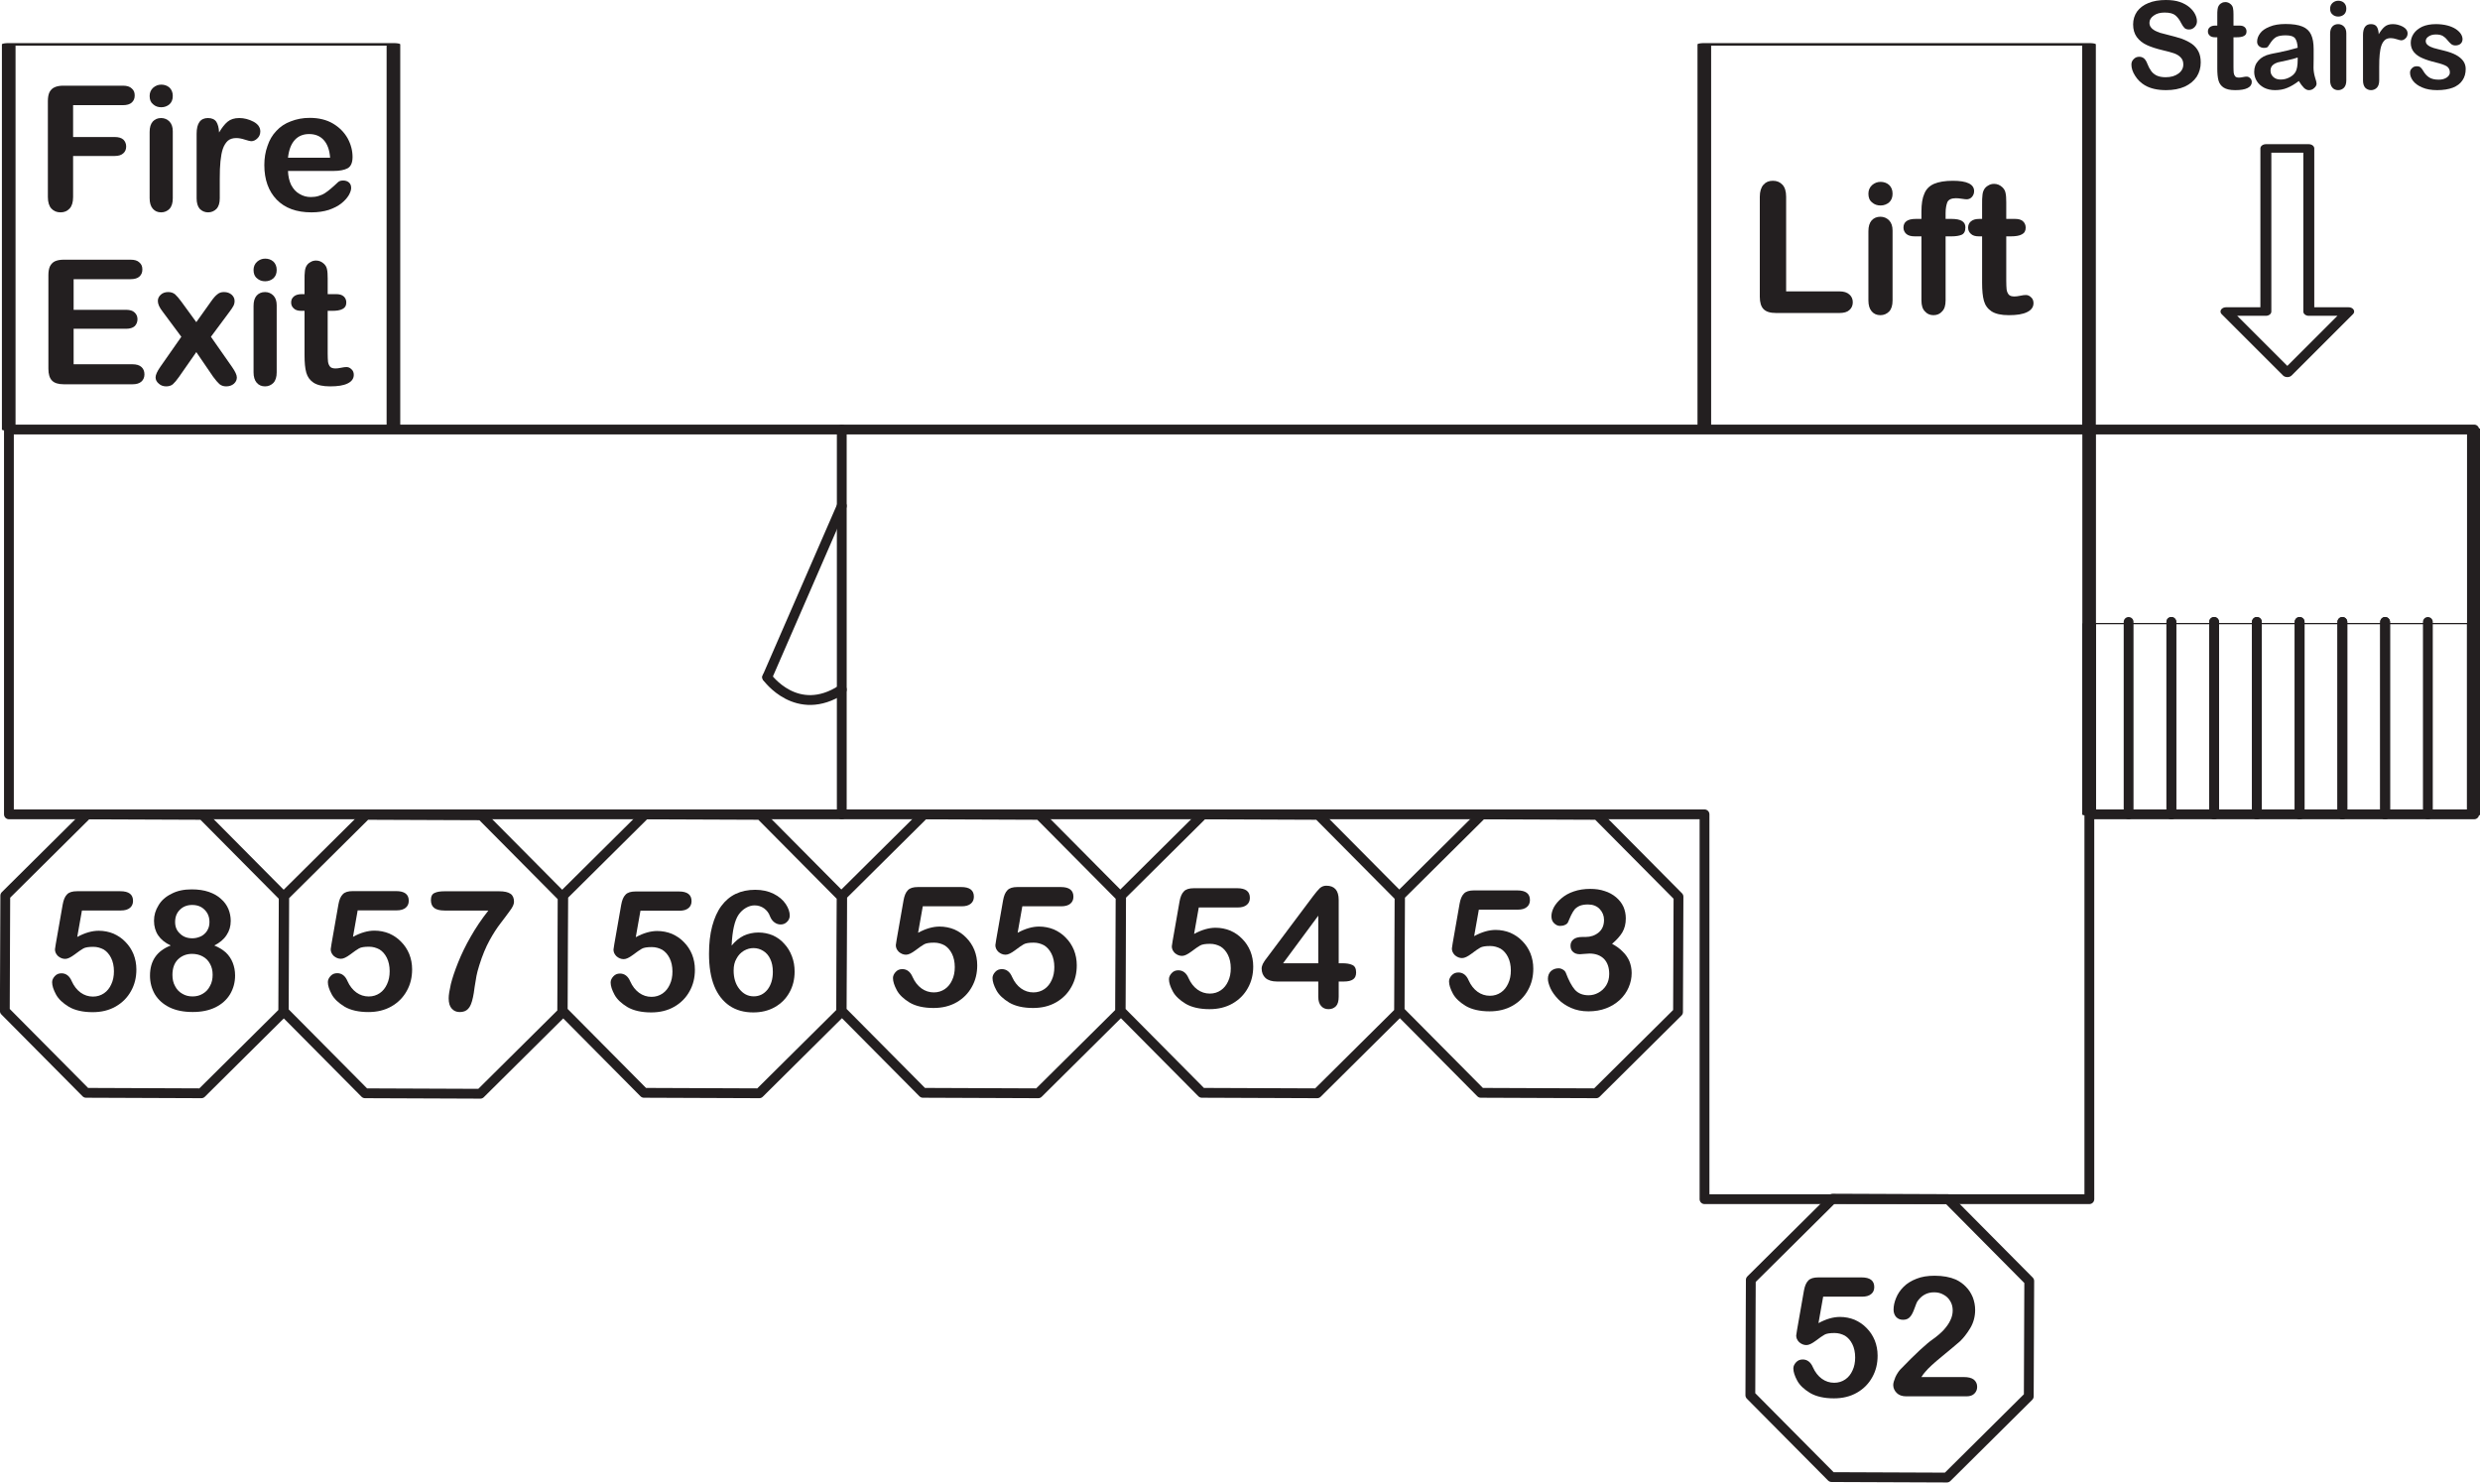 <?xml version="1.0" encoding="UTF-8" standalone="no"?>
<!DOCTYPE svg PUBLIC "-//W3C//DTD SVG 1.1//EN" "http://www.w3.org/Graphics/SVG/1.1/DTD/svg11.dtd">
<svg width="100%" height="100%" viewBox="0 0 2631 1574" version="1.1" xmlns="http://www.w3.org/2000/svg" xmlns:xlink="http://www.w3.org/1999/xlink" xml:space="preserve" xmlns:serif="http://www.serif.com/" style="fill-rule:evenodd;clip-rule:evenodd;stroke-linecap:round;stroke-linejoin:round;stroke-miterlimit:1.5;">
    <g transform="matrix(0.48,0,0,0.48,-919.738,-876)">
        <g transform="matrix(7.03615e-18,-0.115,0.621,3.80378e-17,4354.85,2845.38)">
            <rect x="618.308" y="2138.68" width="7401.94" height="1369.19" style="fill:none;stroke:rgb(35,31,32);stroke-width:48.55px;"/>
        </g>
        <g transform="matrix(7.03615e-18,-0.115,0.621,3.80378e-17,5205.4,3695.93)">
            <rect x="618.308" y="2138.68" width="7401.94" height="1369.19" style="fill:none;stroke:rgb(35,31,32);stroke-width:48.55px;"/>
        </g>
        <g transform="matrix(7.03615e-18,-0.115,0.621,3.80378e-17,607.278,2845.38)">
            <rect x="618.308" y="2138.68" width="7401.94" height="1369.19" style="fill:none;stroke:rgb(35,31,32);stroke-width:48.55px;"/>
        </g>
        <g transform="matrix(1,0,0,1,1393.71,1392.83)">
            <path d="M5227.02,1806.77L5227.02,2232.05" style="fill:none;stroke:rgb(35,31,32);stroke-width:21.69px;"/>
            <path d="M5321.51,1806.77L5321.51,2232.05" style="fill:none;stroke:rgb(35,31,32);stroke-width:21.69px;"/>
        </g>
        <g transform="matrix(1,0,0,1,1488.2,1392.83)">
            <path d="M5227.02,1806.77L5227.02,2232.05" style="fill:none;stroke:rgb(35,31,32);stroke-width:21.69px;"/>
            <path d="M5321.51,1806.77L5321.51,2232.05" style="fill:none;stroke:rgb(35,31,32);stroke-width:21.69px;"/>
        </g>
        <g transform="matrix(1,0,0,1,1582.69,1392.83)">
            <path d="M5227.02,1806.77L5227.02,2232.05" style="fill:none;stroke:rgb(35,31,32);stroke-width:21.69px;"/>
            <path d="M5321.51,1806.77L5321.51,2232.05" style="fill:none;stroke:rgb(35,31,32);stroke-width:21.69px;"/>
        </g>
        <g transform="matrix(1,0,0,1,1677.18,1392.83)">
            <path d="M5227.02,1806.77L5227.02,2232.05" style="fill:none;stroke:rgb(35,31,32);stroke-width:21.69px;"/>
            <path d="M5321.51,1806.77L5321.51,2232.05" style="fill:none;stroke:rgb(35,31,32);stroke-width:21.69px;"/>
        </g>
        <g transform="matrix(1,0,0,1,1771.67,1392.83)">
            <path d="M5227.02,1806.77L5227.02,2232.05" style="fill:none;stroke:rgb(35,31,32);stroke-width:21.69px;"/>
            <path d="M5321.51,1806.77L5321.51,2232.05" style="fill:none;stroke:rgb(35,31,32);stroke-width:21.69px;"/>
        </g>
        <g transform="matrix(1,0,0,1,1866.15,1392.83)">
            <path d="M5227.02,1806.77L5227.02,2232.05" style="fill:none;stroke:rgb(35,31,32);stroke-width:21.69px;"/>
            <path d="M5321.51,1806.77L5321.51,2232.05" style="fill:none;stroke:rgb(35,31,32);stroke-width:21.69px;"/>
        </g>
        <g transform="matrix(1,0,0,1,1960.64,1392.83)">
            <path d="M5227.02,1806.77L5227.02,2232.05" style="fill:none;stroke:rgb(35,31,32);stroke-width:21.69px;"/>
            <path d="M5321.51,1806.77L5321.51,2232.05" style="fill:none;stroke:rgb(35,31,32);stroke-width:21.69px;"/>
        </g>
        <g transform="matrix(1,0,0,1,1387.81,967.553)">
            <g transform="matrix(0.835,-0.342,0.342,0.835,-57.71,506.954)">
                <path d="M3056.74,3827.45L3317.73,3935.55L3425.84,4196.54L3317.73,4457.53L3056.74,4565.64L2795.75,4457.53L2687.65,4196.54L2795.75,3935.55L3056.74,3827.45Z" style="fill:none;stroke:rgb(35,31,32);stroke-width:24.03px;"/>
            </g>
            <g transform="matrix(0.835,-0.342,0.342,0.835,-674.253,506.954)">
                <path d="M3056.74,3827.45L3317.73,3935.55L3425.84,4196.54L3317.73,4457.53L3056.74,4565.64L2795.75,4457.53L2687.65,4196.54L2795.75,3935.55L3056.74,3827.45Z" style="fill:none;stroke:rgb(35,31,32);stroke-width:24.03px;"/>
            </g>
            <g transform="matrix(0.835,-0.342,0.342,0.835,-1290.8,506.954)">
                <path d="M3056.74,3827.45L3317.73,3935.55L3425.84,4196.54L3317.73,4457.53L3056.74,4565.64L2795.75,4457.53L2687.65,4196.54L2795.75,3935.55L3056.74,3827.45Z" style="fill:none;stroke:rgb(35,31,32);stroke-width:24.03px;"/>
            </g>
            <g transform="matrix(0.835,-0.342,0.342,0.835,-2523.88,507.954)">
                <path d="M3056.74,3827.45L3317.73,3935.55L3425.84,4196.54L3317.73,4457.53L3056.74,4565.64L2795.75,4457.53L2687.65,4196.54L2795.75,3935.55L3056.74,3827.45Z" style="fill:none;stroke:rgb(35,31,32);stroke-width:24.03px;"/>
            </g>
            <g transform="matrix(0.835,-0.342,0.342,0.835,-3140.43,506.954)">
                <path d="M3056.74,3827.45L3317.73,3935.55L3425.84,4196.54L3317.73,4457.53L3056.74,4565.64L2795.75,4457.53L2687.65,4196.54L2795.75,3935.55L3056.74,3827.45Z" style="fill:none;stroke:rgb(35,31,32);stroke-width:24.03px;"/>
            </g>
            <g transform="matrix(0.835,-0.342,0.342,0.835,-1907.34,506.954)">
                <path d="M3056.74,3827.45L3317.73,3935.55L3425.84,4196.54L3317.73,4457.53L3056.74,4565.64L2795.75,4457.53L2687.65,4196.54L2795.75,3935.55L3056.74,3827.45Z" style="fill:none;stroke:rgb(35,31,32);stroke-width:24.03px;"/>
            </g>
        </g>
        <g transform="matrix(1,0,0,1,-875.984,0)">
            <g transform="matrix(0.835,-0.342,0.342,0.835,2981.3,2323.83)">
                <path d="M3056.74,3827.45L3317.73,3935.55L3425.84,4196.54L3317.73,4457.53L3056.74,4565.64L2795.75,4457.53L2687.65,4196.54L2795.75,3935.55L3056.74,3827.45Z" style="fill:none;stroke:rgb(35,31,32);stroke-width:24.03px;"/>
            </g>
            <g transform="matrix(0.529,0,0,0.529,5487.08,2015.2)">
                <g transform="matrix(699.906,0,0,699.906,2361.11,5474.53)">
                    <path d="M0.463,-0.595L0.231,-0.595L0.203,-0.437C0.249,-0.462 0.292,-0.474 0.331,-0.474C0.362,-0.474 0.392,-0.468 0.419,-0.457C0.446,-0.445 0.47,-0.429 0.49,-0.408C0.511,-0.387 0.527,-0.363 0.539,-0.334C0.55,-0.306 0.556,-0.276 0.556,-0.243C0.556,-0.196 0.546,-0.153 0.524,-0.114C0.503,-0.076 0.473,-0.045 0.433,-0.022C0.393,0.001 0.347,0.012 0.295,0.012C0.237,0.012 0.189,0.001 0.153,-0.02C0.117,-0.042 0.091,-0.066 0.076,-0.094C0.061,-0.122 0.053,-0.146 0.053,-0.167C0.053,-0.18 0.059,-0.192 0.069,-0.203C0.08,-0.215 0.093,-0.22 0.109,-0.22C0.136,-0.22 0.157,-0.204 0.17,-0.173C0.183,-0.144 0.201,-0.121 0.223,-0.105C0.245,-0.089 0.27,-0.081 0.297,-0.081C0.322,-0.081 0.344,-0.088 0.363,-0.101C0.382,-0.114 0.396,-0.132 0.406,-0.154C0.417,-0.177 0.422,-0.203 0.422,-0.232C0.422,-0.263 0.416,-0.29 0.405,-0.312C0.394,-0.334 0.379,-0.351 0.361,-0.362C0.342,-0.372 0.322,-0.378 0.299,-0.378C0.271,-0.378 0.251,-0.375 0.239,-0.368C0.227,-0.361 0.209,-0.349 0.187,-0.332C0.164,-0.315 0.146,-0.306 0.131,-0.306C0.115,-0.306 0.101,-0.312 0.088,-0.323C0.076,-0.335 0.07,-0.348 0.07,-0.363C0.07,-0.364 0.072,-0.375 0.075,-0.396L0.116,-0.63C0.121,-0.658 0.129,-0.678 0.142,-0.691C0.154,-0.704 0.174,-0.71 0.202,-0.71L0.46,-0.71C0.511,-0.71 0.536,-0.691 0.536,-0.652C0.536,-0.635 0.53,-0.621 0.518,-0.611C0.505,-0.6 0.487,-0.595 0.463,-0.595Z" style="fill:rgb(35,31,32);fill-rule:nonzero;"/>
                </g>
                <g transform="matrix(699.906,0,0,699.906,2777.02,5474.53)">
                    <path d="M0.223,-0.115L0.478,-0.115C0.503,-0.115 0.523,-0.11 0.536,-0.1C0.549,-0.089 0.556,-0.075 0.556,-0.057C0.556,-0.041 0.551,-0.028 0.54,-0.017C0.53,-0.006 0.514,-0 0.492,-0L0.133,-0C0.108,-0 0.089,-0.007 0.076,-0.02C0.062,-0.034 0.055,-0.05 0.055,-0.068C0.055,-0.08 0.06,-0.095 0.068,-0.115C0.077,-0.134 0.087,-0.149 0.097,-0.16C0.14,-0.205 0.18,-0.244 0.214,-0.276C0.249,-0.308 0.274,-0.329 0.289,-0.339C0.316,-0.358 0.338,-0.377 0.356,-0.396C0.373,-0.415 0.387,-0.434 0.396,-0.454C0.406,-0.474 0.41,-0.494 0.41,-0.513C0.41,-0.534 0.405,-0.553 0.395,-0.569C0.385,-0.586 0.372,-0.598 0.355,-0.607C0.338,-0.617 0.319,-0.621 0.299,-0.621C0.256,-0.621 0.223,-0.602 0.198,-0.565C0.195,-0.56 0.19,-0.547 0.182,-0.525C0.174,-0.503 0.166,-0.486 0.156,-0.475C0.146,-0.463 0.132,-0.457 0.114,-0.457C0.097,-0.457 0.084,-0.462 0.073,-0.473C0.063,-0.484 0.057,-0.499 0.057,-0.517C0.057,-0.54 0.062,-0.563 0.072,-0.587C0.082,-0.612 0.097,-0.634 0.117,-0.654C0.137,-0.674 0.163,-0.69 0.194,-0.702C0.224,-0.714 0.26,-0.72 0.302,-0.72C0.352,-0.72 0.394,-0.712 0.429,-0.697C0.452,-0.686 0.472,-0.672 0.489,-0.654C0.507,-0.636 0.52,-0.615 0.53,-0.591C0.539,-0.567 0.544,-0.542 0.544,-0.516C0.544,-0.476 0.534,-0.439 0.514,-0.406C0.494,-0.373 0.473,-0.347 0.453,-0.328C0.432,-0.31 0.397,-0.28 0.348,-0.24C0.299,-0.2 0.265,-0.169 0.247,-0.147C0.239,-0.138 0.231,-0.128 0.223,-0.115Z" style="fill:rgb(35,31,32);fill-rule:nonzero;"/>
                </g>
            </g>
        </g>
        <g transform="matrix(1,0,0,1,1393.71,967.553)">
            <path d="M2382.88,1806.77L2382.88,2657.32" style="fill:none;stroke:rgb(35,31,32);stroke-width:21.69px;"/>
        </g>
        <g transform="matrix(0.529,0,0,0.529,3850.09,1159.83)">
            <g transform="matrix(699.906,0,0,699.906,2361.11,5474.53)">
                <path d="M0.463,-0.595L0.231,-0.595L0.203,-0.437C0.249,-0.462 0.292,-0.474 0.331,-0.474C0.362,-0.474 0.392,-0.468 0.419,-0.457C0.446,-0.445 0.47,-0.429 0.49,-0.408C0.511,-0.387 0.527,-0.363 0.539,-0.334C0.55,-0.306 0.556,-0.276 0.556,-0.243C0.556,-0.196 0.546,-0.153 0.524,-0.114C0.503,-0.076 0.473,-0.045 0.433,-0.022C0.393,0.001 0.347,0.012 0.295,0.012C0.237,0.012 0.189,0.001 0.153,-0.02C0.117,-0.042 0.091,-0.066 0.076,-0.094C0.061,-0.122 0.053,-0.146 0.053,-0.167C0.053,-0.18 0.059,-0.192 0.069,-0.203C0.08,-0.215 0.093,-0.22 0.109,-0.22C0.136,-0.22 0.157,-0.204 0.17,-0.173C0.183,-0.144 0.201,-0.121 0.223,-0.105C0.245,-0.089 0.27,-0.081 0.297,-0.081C0.322,-0.081 0.344,-0.088 0.363,-0.101C0.382,-0.114 0.396,-0.132 0.406,-0.154C0.417,-0.177 0.422,-0.203 0.422,-0.232C0.422,-0.263 0.416,-0.29 0.405,-0.312C0.394,-0.334 0.379,-0.351 0.361,-0.362C0.342,-0.372 0.322,-0.378 0.299,-0.378C0.271,-0.378 0.251,-0.375 0.239,-0.368C0.227,-0.361 0.209,-0.349 0.187,-0.332C0.164,-0.315 0.146,-0.306 0.131,-0.306C0.115,-0.306 0.101,-0.312 0.088,-0.323C0.076,-0.335 0.07,-0.348 0.07,-0.363C0.07,-0.364 0.072,-0.375 0.075,-0.396L0.116,-0.63C0.121,-0.658 0.129,-0.678 0.142,-0.691C0.154,-0.704 0.174,-0.71 0.202,-0.71L0.46,-0.71C0.511,-0.71 0.536,-0.691 0.536,-0.652C0.536,-0.635 0.53,-0.621 0.518,-0.611C0.505,-0.6 0.487,-0.595 0.463,-0.595Z" style="fill:rgb(35,31,32);fill-rule:nonzero;"/>
            </g>
            <g transform="matrix(699.906,0,0,699.906,2777.02,5474.53)">
                <path d="M0.274,-0.432C0.304,-0.432 0.33,-0.441 0.351,-0.458C0.373,-0.476 0.384,-0.501 0.384,-0.534C0.384,-0.559 0.375,-0.581 0.358,-0.599C0.341,-0.617 0.317,-0.626 0.288,-0.626C0.268,-0.626 0.252,-0.623 0.239,-0.618C0.226,-0.612 0.216,-0.605 0.208,-0.596C0.201,-0.587 0.194,-0.575 0.187,-0.561C0.181,-0.546 0.174,-0.533 0.169,-0.52C0.166,-0.513 0.16,-0.508 0.151,-0.504C0.143,-0.5 0.133,-0.498 0.122,-0.498C0.109,-0.498 0.097,-0.503 0.086,-0.514C0.075,-0.524 0.07,-0.539 0.07,-0.556C0.07,-0.573 0.075,-0.591 0.085,-0.61C0.095,-0.628 0.11,-0.646 0.13,-0.663C0.15,-0.68 0.174,-0.694 0.204,-0.704C0.233,-0.714 0.266,-0.719 0.302,-0.719C0.333,-0.719 0.362,-0.715 0.388,-0.706C0.414,-0.698 0.437,-0.685 0.456,-0.669C0.475,-0.653 0.49,-0.634 0.5,-0.612C0.509,-0.591 0.514,-0.568 0.514,-0.543C0.514,-0.51 0.507,-0.483 0.493,-0.459C0.479,-0.436 0.458,-0.413 0.432,-0.391C0.458,-0.377 0.479,-0.362 0.496,-0.344C0.514,-0.327 0.527,-0.307 0.536,-0.286C0.544,-0.265 0.549,-0.242 0.549,-0.217C0.549,-0.187 0.543,-0.159 0.531,-0.131C0.519,-0.103 0.502,-0.079 0.479,-0.057C0.455,-0.035 0.428,-0.018 0.396,-0.006C0.365,0.006 0.329,0.012 0.291,0.012C0.252,0.012 0.217,0.005 0.186,-0.009C0.155,-0.023 0.13,-0.04 0.11,-0.061C0.09,-0.082 0.074,-0.104 0.064,-0.126C0.054,-0.149 0.049,-0.167 0.049,-0.182C0.049,-0.201 0.055,-0.216 0.067,-0.228C0.079,-0.239 0.095,-0.245 0.113,-0.245C0.122,-0.245 0.131,-0.242 0.139,-0.237C0.148,-0.232 0.153,-0.225 0.156,-0.218C0.173,-0.173 0.191,-0.139 0.21,-0.117C0.23,-0.095 0.257,-0.084 0.292,-0.084C0.312,-0.084 0.332,-0.089 0.35,-0.099C0.369,-0.109 0.385,-0.124 0.397,-0.143C0.409,-0.163 0.415,-0.185 0.415,-0.211C0.415,-0.249 0.405,-0.279 0.384,-0.301C0.363,-0.322 0.334,-0.333 0.297,-0.333C0.29,-0.333 0.28,-0.332 0.267,-0.331C0.253,-0.33 0.244,-0.329 0.24,-0.329C0.222,-0.329 0.208,-0.334 0.199,-0.343C0.189,-0.351 0.184,-0.364 0.184,-0.38C0.184,-0.396 0.19,-0.408 0.202,-0.418C0.213,-0.427 0.231,-0.432 0.254,-0.432L0.274,-0.432Z" style="fill:rgb(35,31,32);fill-rule:nonzero;"/>
            </g>
        </g>
        <g transform="matrix(0.529,0,0,0.529,3231.09,1155.01)">
            <g transform="matrix(699.906,0,0,699.906,2361.11,5474.53)">
                <path d="M0.463,-0.595L0.231,-0.595L0.203,-0.437C0.249,-0.462 0.292,-0.474 0.331,-0.474C0.362,-0.474 0.392,-0.468 0.419,-0.457C0.446,-0.445 0.47,-0.429 0.49,-0.408C0.511,-0.387 0.527,-0.363 0.539,-0.334C0.55,-0.306 0.556,-0.276 0.556,-0.243C0.556,-0.196 0.546,-0.153 0.524,-0.114C0.503,-0.076 0.473,-0.045 0.433,-0.022C0.393,0.001 0.347,0.012 0.295,0.012C0.237,0.012 0.189,0.001 0.153,-0.02C0.117,-0.042 0.091,-0.066 0.076,-0.094C0.061,-0.122 0.053,-0.146 0.053,-0.167C0.053,-0.18 0.059,-0.192 0.069,-0.203C0.08,-0.215 0.093,-0.22 0.109,-0.22C0.136,-0.22 0.157,-0.204 0.17,-0.173C0.183,-0.144 0.201,-0.121 0.223,-0.105C0.245,-0.089 0.27,-0.081 0.297,-0.081C0.322,-0.081 0.344,-0.088 0.363,-0.101C0.382,-0.114 0.396,-0.132 0.406,-0.154C0.417,-0.177 0.422,-0.203 0.422,-0.232C0.422,-0.263 0.416,-0.29 0.405,-0.312C0.394,-0.334 0.379,-0.351 0.361,-0.362C0.342,-0.372 0.322,-0.378 0.299,-0.378C0.271,-0.378 0.251,-0.375 0.239,-0.368C0.227,-0.361 0.209,-0.349 0.187,-0.332C0.164,-0.315 0.146,-0.306 0.131,-0.306C0.115,-0.306 0.101,-0.312 0.088,-0.323C0.076,-0.335 0.07,-0.348 0.07,-0.363C0.07,-0.364 0.072,-0.375 0.075,-0.396L0.116,-0.63C0.121,-0.658 0.129,-0.678 0.142,-0.691C0.154,-0.704 0.174,-0.71 0.202,-0.71L0.46,-0.71C0.511,-0.71 0.536,-0.691 0.536,-0.652C0.536,-0.635 0.53,-0.621 0.518,-0.611C0.505,-0.6 0.487,-0.595 0.463,-0.595Z" style="fill:rgb(35,31,32);fill-rule:nonzero;"/>
            </g>
            <g transform="matrix(699.906,0,0,699.906,2777.02,5474.53)">
                <path d="M0.35,-0.062L0.35,-0.153L0.105,-0.153C0.074,-0.153 0.051,-0.16 0.035,-0.174C0.02,-0.188 0.012,-0.207 0.012,-0.231C0.012,-0.237 0.013,-0.243 0.016,-0.25C0.018,-0.256 0.021,-0.263 0.026,-0.27C0.03,-0.277 0.035,-0.284 0.04,-0.29C0.045,-0.297 0.051,-0.305 0.058,-0.314L0.317,-0.66C0.334,-0.683 0.348,-0.699 0.359,-0.71C0.37,-0.72 0.383,-0.725 0.398,-0.725C0.447,-0.725 0.472,-0.697 0.472,-0.64L0.472,-0.262L0.493,-0.262C0.518,-0.262 0.538,-0.259 0.553,-0.252C0.569,-0.245 0.576,-0.23 0.576,-0.207C0.576,-0.188 0.57,-0.174 0.558,-0.166C0.545,-0.157 0.527,-0.153 0.502,-0.153L0.472,-0.153L0.472,-0.062C0.472,-0.037 0.467,-0.018 0.456,-0.006C0.444,0.006 0.43,0.012 0.411,0.012C0.393,0.012 0.378,0.006 0.367,-0.007C0.356,-0.019 0.35,-0.038 0.35,-0.062ZM0.14,-0.262L0.35,-0.262L0.35,-0.546L0.14,-0.262Z" style="fill:rgb(35,31,32);fill-rule:nonzero;"/>
            </g>
        </g>
        <g transform="matrix(0.529,0,0,0.529,2621.09,1152.4)">
            <g transform="matrix(699.906,0,0,699.906,2361.11,5474.53)">
                <path d="M0.463,-0.595L0.231,-0.595L0.203,-0.437C0.249,-0.462 0.292,-0.474 0.331,-0.474C0.362,-0.474 0.392,-0.468 0.419,-0.457C0.446,-0.445 0.47,-0.429 0.49,-0.408C0.511,-0.387 0.527,-0.363 0.539,-0.334C0.55,-0.306 0.556,-0.276 0.556,-0.243C0.556,-0.196 0.546,-0.153 0.524,-0.114C0.503,-0.076 0.473,-0.045 0.433,-0.022C0.393,0.001 0.347,0.012 0.295,0.012C0.237,0.012 0.189,0.001 0.153,-0.02C0.117,-0.042 0.091,-0.066 0.076,-0.094C0.061,-0.122 0.053,-0.146 0.053,-0.167C0.053,-0.18 0.059,-0.192 0.069,-0.203C0.08,-0.215 0.093,-0.22 0.109,-0.22C0.136,-0.22 0.157,-0.204 0.17,-0.173C0.183,-0.144 0.201,-0.121 0.223,-0.105C0.245,-0.089 0.27,-0.081 0.297,-0.081C0.322,-0.081 0.344,-0.088 0.363,-0.101C0.382,-0.114 0.396,-0.132 0.406,-0.154C0.417,-0.177 0.422,-0.203 0.422,-0.232C0.422,-0.263 0.416,-0.29 0.405,-0.312C0.394,-0.334 0.379,-0.351 0.361,-0.362C0.342,-0.372 0.322,-0.378 0.299,-0.378C0.271,-0.378 0.251,-0.375 0.239,-0.368C0.227,-0.361 0.209,-0.349 0.187,-0.332C0.164,-0.315 0.146,-0.306 0.131,-0.306C0.115,-0.306 0.101,-0.312 0.088,-0.323C0.076,-0.335 0.07,-0.348 0.07,-0.363C0.07,-0.364 0.072,-0.375 0.075,-0.396L0.116,-0.63C0.121,-0.658 0.129,-0.678 0.142,-0.691C0.154,-0.704 0.174,-0.71 0.202,-0.71L0.46,-0.71C0.511,-0.71 0.536,-0.691 0.536,-0.652C0.536,-0.635 0.53,-0.621 0.518,-0.611C0.505,-0.6 0.487,-0.595 0.463,-0.595Z" style="fill:rgb(35,31,32);fill-rule:nonzero;"/>
            </g>
            <g transform="matrix(699.906,0,0,699.906,2777.02,5474.53)">
                <path d="M0.463,-0.595L0.231,-0.595L0.203,-0.437C0.249,-0.462 0.292,-0.474 0.331,-0.474C0.362,-0.474 0.392,-0.468 0.419,-0.457C0.446,-0.445 0.47,-0.429 0.49,-0.408C0.511,-0.387 0.527,-0.363 0.539,-0.334C0.55,-0.306 0.556,-0.276 0.556,-0.243C0.556,-0.196 0.546,-0.153 0.524,-0.114C0.503,-0.076 0.473,-0.045 0.433,-0.022C0.393,0.001 0.347,0.012 0.295,0.012C0.237,0.012 0.189,0.001 0.153,-0.02C0.117,-0.042 0.091,-0.066 0.076,-0.094C0.061,-0.122 0.053,-0.146 0.053,-0.167C0.053,-0.18 0.059,-0.192 0.069,-0.203C0.08,-0.215 0.093,-0.22 0.109,-0.22C0.136,-0.22 0.157,-0.204 0.17,-0.173C0.183,-0.144 0.201,-0.121 0.223,-0.105C0.245,-0.089 0.27,-0.081 0.297,-0.081C0.322,-0.081 0.344,-0.088 0.363,-0.101C0.382,-0.114 0.396,-0.132 0.406,-0.154C0.417,-0.177 0.422,-0.203 0.422,-0.232C0.422,-0.263 0.416,-0.29 0.405,-0.312C0.394,-0.334 0.379,-0.351 0.361,-0.362C0.342,-0.372 0.322,-0.378 0.299,-0.378C0.271,-0.378 0.251,-0.375 0.239,-0.368C0.227,-0.361 0.209,-0.349 0.187,-0.332C0.164,-0.315 0.146,-0.306 0.131,-0.306C0.115,-0.306 0.101,-0.312 0.088,-0.323C0.076,-0.335 0.07,-0.348 0.07,-0.363C0.07,-0.364 0.072,-0.375 0.075,-0.396L0.116,-0.63C0.121,-0.658 0.129,-0.678 0.142,-0.691C0.154,-0.704 0.174,-0.71 0.202,-0.71L0.46,-0.71C0.511,-0.71 0.536,-0.691 0.536,-0.652C0.536,-0.635 0.53,-0.621 0.518,-0.611C0.505,-0.6 0.487,-0.595 0.463,-0.595Z" style="fill:rgb(35,31,32);fill-rule:nonzero;"/>
            </g>
        </g>
        <g transform="matrix(0.529,0,0,0.529,1997.09,1162.2)">
            <g transform="matrix(699.906,0,0,699.906,2361.11,5474.53)">
                <path d="M0.463,-0.595L0.231,-0.595L0.203,-0.437C0.249,-0.462 0.292,-0.474 0.331,-0.474C0.362,-0.474 0.392,-0.468 0.419,-0.457C0.446,-0.445 0.47,-0.429 0.49,-0.408C0.511,-0.387 0.527,-0.363 0.539,-0.334C0.55,-0.306 0.556,-0.276 0.556,-0.243C0.556,-0.196 0.546,-0.153 0.524,-0.114C0.503,-0.076 0.473,-0.045 0.433,-0.022C0.393,0.001 0.347,0.012 0.295,0.012C0.237,0.012 0.189,0.001 0.153,-0.02C0.117,-0.042 0.091,-0.066 0.076,-0.094C0.061,-0.122 0.053,-0.146 0.053,-0.167C0.053,-0.18 0.059,-0.192 0.069,-0.203C0.08,-0.215 0.093,-0.22 0.109,-0.22C0.136,-0.22 0.157,-0.204 0.17,-0.173C0.183,-0.144 0.201,-0.121 0.223,-0.105C0.245,-0.089 0.27,-0.081 0.297,-0.081C0.322,-0.081 0.344,-0.088 0.363,-0.101C0.382,-0.114 0.396,-0.132 0.406,-0.154C0.417,-0.177 0.422,-0.203 0.422,-0.232C0.422,-0.263 0.416,-0.29 0.405,-0.312C0.394,-0.334 0.379,-0.351 0.361,-0.362C0.342,-0.372 0.322,-0.378 0.299,-0.378C0.271,-0.378 0.251,-0.375 0.239,-0.368C0.227,-0.361 0.209,-0.349 0.187,-0.332C0.164,-0.315 0.146,-0.306 0.131,-0.306C0.115,-0.306 0.101,-0.312 0.088,-0.323C0.076,-0.335 0.07,-0.348 0.07,-0.363C0.07,-0.364 0.072,-0.375 0.075,-0.396L0.116,-0.63C0.121,-0.658 0.129,-0.678 0.142,-0.691C0.154,-0.704 0.174,-0.71 0.202,-0.71L0.46,-0.71C0.511,-0.71 0.536,-0.691 0.536,-0.652C0.536,-0.635 0.53,-0.621 0.518,-0.611C0.505,-0.6 0.487,-0.595 0.463,-0.595Z" style="fill:rgb(35,31,32);fill-rule:nonzero;"/>
            </g>
            <g transform="matrix(699.906,0,0,699.906,2777.02,5474.53)">
                <path d="M0.181,-0.387C0.203,-0.414 0.227,-0.433 0.253,-0.446C0.279,-0.458 0.309,-0.465 0.341,-0.465C0.372,-0.465 0.4,-0.459 0.427,-0.448C0.453,-0.436 0.476,-0.42 0.495,-0.398C0.515,-0.377 0.53,-0.352 0.541,-0.323C0.552,-0.294 0.557,-0.264 0.557,-0.232C0.557,-0.186 0.547,-0.144 0.526,-0.107C0.505,-0.069 0.475,-0.04 0.438,-0.019C0.4,0.002 0.358,0.012 0.31,0.012C0.255,0.012 0.208,-0.001 0.168,-0.028C0.129,-0.055 0.098,-0.094 0.077,-0.146C0.056,-0.198 0.046,-0.262 0.046,-0.338C0.046,-0.399 0.052,-0.454 0.065,-0.503C0.078,-0.551 0.096,-0.592 0.12,-0.624C0.143,-0.655 0.172,-0.68 0.206,-0.696C0.24,-0.712 0.278,-0.72 0.322,-0.72C0.363,-0.72 0.4,-0.712 0.432,-0.696C0.464,-0.68 0.488,-0.659 0.504,-0.635C0.52,-0.611 0.528,-0.588 0.528,-0.566C0.528,-0.553 0.523,-0.54 0.513,-0.53C0.503,-0.519 0.49,-0.513 0.474,-0.513C0.46,-0.513 0.448,-0.517 0.436,-0.526C0.424,-0.535 0.416,-0.547 0.41,-0.562C0.403,-0.582 0.391,-0.597 0.375,-0.609C0.358,-0.621 0.339,-0.627 0.318,-0.627C0.301,-0.627 0.283,-0.622 0.266,-0.612C0.249,-0.602 0.235,-0.589 0.223,-0.572C0.199,-0.537 0.185,-0.476 0.181,-0.387ZM0.313,-0.084C0.346,-0.084 0.373,-0.097 0.395,-0.124C0.416,-0.151 0.427,-0.186 0.427,-0.23C0.427,-0.26 0.422,-0.285 0.412,-0.306C0.402,-0.328 0.388,-0.344 0.37,-0.355C0.353,-0.366 0.333,-0.372 0.312,-0.372C0.292,-0.372 0.273,-0.367 0.254,-0.356C0.236,-0.345 0.221,-0.33 0.21,-0.309C0.198,-0.289 0.193,-0.265 0.193,-0.238C0.193,-0.194 0.204,-0.157 0.227,-0.128C0.25,-0.099 0.278,-0.084 0.313,-0.084Z" style="fill:rgb(35,31,32);fill-rule:nonzero;"/>
            </g>
        </g>
        <g transform="matrix(0.529,0,0,0.529,1372.09,1161.4)">
            <g transform="matrix(699.906,0,0,699.906,2361.11,5474.53)">
                <path d="M0.463,-0.595L0.231,-0.595L0.203,-0.437C0.249,-0.462 0.292,-0.474 0.331,-0.474C0.362,-0.474 0.392,-0.468 0.419,-0.457C0.446,-0.445 0.47,-0.429 0.49,-0.408C0.511,-0.387 0.527,-0.363 0.539,-0.334C0.55,-0.306 0.556,-0.276 0.556,-0.243C0.556,-0.196 0.546,-0.153 0.524,-0.114C0.503,-0.076 0.473,-0.045 0.433,-0.022C0.393,0.001 0.347,0.012 0.295,0.012C0.237,0.012 0.189,0.001 0.153,-0.02C0.117,-0.042 0.091,-0.066 0.076,-0.094C0.061,-0.122 0.053,-0.146 0.053,-0.167C0.053,-0.18 0.059,-0.192 0.069,-0.203C0.08,-0.215 0.093,-0.22 0.109,-0.22C0.136,-0.22 0.157,-0.204 0.17,-0.173C0.183,-0.144 0.201,-0.121 0.223,-0.105C0.245,-0.089 0.27,-0.081 0.297,-0.081C0.322,-0.081 0.344,-0.088 0.363,-0.101C0.382,-0.114 0.396,-0.132 0.406,-0.154C0.417,-0.177 0.422,-0.203 0.422,-0.232C0.422,-0.263 0.416,-0.29 0.405,-0.312C0.394,-0.334 0.379,-0.351 0.361,-0.362C0.342,-0.372 0.322,-0.378 0.299,-0.378C0.271,-0.378 0.251,-0.375 0.239,-0.368C0.227,-0.361 0.209,-0.349 0.187,-0.332C0.164,-0.315 0.146,-0.306 0.131,-0.306C0.115,-0.306 0.101,-0.312 0.088,-0.323C0.076,-0.335 0.07,-0.348 0.07,-0.363C0.07,-0.364 0.072,-0.375 0.075,-0.396L0.116,-0.63C0.121,-0.658 0.129,-0.678 0.142,-0.691C0.154,-0.704 0.174,-0.71 0.202,-0.71L0.46,-0.71C0.511,-0.71 0.536,-0.691 0.536,-0.652C0.536,-0.635 0.53,-0.621 0.518,-0.611C0.505,-0.6 0.487,-0.595 0.463,-0.595Z" style="fill:rgb(35,31,32);fill-rule:nonzero;"/>
            </g>
            <g transform="matrix(699.906,0,0,699.906,2777.02,5474.53)">
                <path d="M0.156,-0.709L0.481,-0.709C0.512,-0.709 0.535,-0.704 0.549,-0.694C0.563,-0.685 0.57,-0.668 0.57,-0.646C0.57,-0.632 0.562,-0.614 0.545,-0.592C0.529,-0.569 0.51,-0.545 0.489,-0.517C0.468,-0.49 0.446,-0.456 0.424,-0.416C0.402,-0.376 0.381,-0.326 0.363,-0.268C0.355,-0.242 0.349,-0.221 0.346,-0.204C0.343,-0.187 0.339,-0.165 0.335,-0.138C0.332,-0.111 0.328,-0.09 0.325,-0.076C0.318,-0.043 0.309,-0.02 0.296,-0.007C0.284,0.006 0.267,0.012 0.246,0.012C0.226,0.012 0.21,0.005 0.198,-0.009C0.186,-0.022 0.18,-0.043 0.18,-0.07C0.18,-0.091 0.185,-0.119 0.193,-0.155C0.202,-0.191 0.216,-0.233 0.236,-0.283C0.256,-0.333 0.281,-0.385 0.311,-0.437C0.341,-0.49 0.376,-0.542 0.417,-0.594L0.156,-0.594C0.128,-0.594 0.108,-0.599 0.094,-0.609C0.081,-0.619 0.074,-0.635 0.074,-0.656C0.074,-0.678 0.081,-0.693 0.096,-0.699C0.11,-0.706 0.13,-0.709 0.156,-0.709Z" style="fill:rgb(35,31,32);fill-rule:nonzero;"/>
            </g>
        </g>
        <g transform="matrix(0.529,0,0,0.529,762.659,1161.65)">
            <g transform="matrix(699.906,0,0,699.906,2361.11,5474.53)">
                <path d="M0.463,-0.595L0.231,-0.595L0.203,-0.437C0.249,-0.462 0.292,-0.474 0.331,-0.474C0.362,-0.474 0.392,-0.468 0.419,-0.457C0.446,-0.445 0.47,-0.429 0.49,-0.408C0.511,-0.387 0.527,-0.363 0.539,-0.334C0.55,-0.306 0.556,-0.276 0.556,-0.243C0.556,-0.196 0.546,-0.153 0.524,-0.114C0.503,-0.076 0.473,-0.045 0.433,-0.022C0.393,0.001 0.347,0.012 0.295,0.012C0.237,0.012 0.189,0.001 0.153,-0.02C0.117,-0.042 0.091,-0.066 0.076,-0.094C0.061,-0.122 0.053,-0.146 0.053,-0.167C0.053,-0.18 0.059,-0.192 0.069,-0.203C0.08,-0.215 0.093,-0.22 0.109,-0.22C0.136,-0.22 0.157,-0.204 0.17,-0.173C0.183,-0.144 0.201,-0.121 0.223,-0.105C0.245,-0.089 0.27,-0.081 0.297,-0.081C0.322,-0.081 0.344,-0.088 0.363,-0.101C0.382,-0.114 0.396,-0.132 0.406,-0.154C0.417,-0.177 0.422,-0.203 0.422,-0.232C0.422,-0.263 0.416,-0.29 0.405,-0.312C0.394,-0.334 0.379,-0.351 0.361,-0.362C0.342,-0.372 0.322,-0.378 0.299,-0.378C0.271,-0.378 0.251,-0.375 0.239,-0.368C0.227,-0.361 0.209,-0.349 0.187,-0.332C0.164,-0.315 0.146,-0.306 0.131,-0.306C0.115,-0.306 0.101,-0.312 0.088,-0.323C0.076,-0.335 0.07,-0.348 0.07,-0.363C0.07,-0.364 0.072,-0.375 0.075,-0.396L0.116,-0.63C0.121,-0.658 0.129,-0.678 0.142,-0.691C0.154,-0.704 0.174,-0.71 0.202,-0.71L0.46,-0.71C0.511,-0.71 0.536,-0.691 0.536,-0.652C0.536,-0.635 0.53,-0.621 0.518,-0.611C0.505,-0.6 0.487,-0.595 0.463,-0.595Z" style="fill:rgb(35,31,32);fill-rule:nonzero;"/>
            </g>
            <g transform="matrix(699.906,0,0,699.906,2777.02,5474.53)">
                <path d="M0.067,-0.534C0.067,-0.567 0.076,-0.597 0.094,-0.626C0.111,-0.655 0.137,-0.678 0.172,-0.695C0.206,-0.713 0.246,-0.721 0.292,-0.721C0.331,-0.721 0.365,-0.716 0.394,-0.706C0.423,-0.696 0.448,-0.682 0.467,-0.664C0.487,-0.647 0.501,-0.627 0.511,-0.604C0.52,-0.582 0.525,-0.558 0.525,-0.533C0.525,-0.501 0.517,-0.473 0.5,-0.448C0.484,-0.423 0.459,-0.402 0.427,-0.386C0.454,-0.375 0.477,-0.361 0.496,-0.344C0.514,-0.327 0.528,-0.306 0.537,-0.283C0.546,-0.26 0.551,-0.235 0.551,-0.207C0.551,-0.166 0.541,-0.129 0.521,-0.095C0.501,-0.062 0.472,-0.036 0.434,-0.017C0.395,0.002 0.35,0.011 0.298,0.011C0.244,0.011 0.198,0.002 0.159,-0.017C0.121,-0.036 0.092,-0.062 0.072,-0.095C0.053,-0.128 0.043,-0.165 0.043,-0.206C0.043,-0.294 0.084,-0.354 0.167,-0.386C0.1,-0.417 0.067,-0.467 0.067,-0.534ZM0.417,-0.211C0.417,-0.236 0.412,-0.258 0.401,-0.277C0.391,-0.296 0.376,-0.311 0.357,-0.321C0.339,-0.331 0.317,-0.336 0.294,-0.336C0.261,-0.336 0.233,-0.325 0.21,-0.303C0.188,-0.281 0.177,-0.25 0.177,-0.21C0.177,-0.185 0.182,-0.162 0.193,-0.143C0.203,-0.123 0.218,-0.108 0.236,-0.098C0.254,-0.087 0.274,-0.082 0.297,-0.082C0.32,-0.082 0.34,-0.087 0.358,-0.098C0.377,-0.109 0.391,-0.124 0.401,-0.144C0.412,-0.163 0.417,-0.186 0.417,-0.211ZM0.295,-0.628C0.264,-0.628 0.24,-0.618 0.221,-0.599C0.202,-0.58 0.193,-0.556 0.193,-0.526C0.193,-0.498 0.202,-0.475 0.222,-0.457C0.241,-0.438 0.266,-0.429 0.296,-0.429C0.311,-0.429 0.325,-0.432 0.338,-0.437C0.35,-0.441 0.361,-0.448 0.37,-0.457C0.379,-0.465 0.386,-0.476 0.391,-0.488C0.396,-0.499 0.398,-0.513 0.398,-0.527C0.398,-0.546 0.394,-0.563 0.385,-0.579C0.376,-0.594 0.364,-0.606 0.349,-0.615C0.333,-0.624 0.315,-0.628 0.295,-0.628Z" style="fill:rgb(35,31,32);fill-rule:nonzero;"/>
            </g>
        </g>
        <path d="M3776.6,2943.16L3611.79,3321.85" style="fill:none;stroke:rgb(35,31,32);stroke-width:21.69px;"/>
        <path d="M3611.79,3321.85C3611.79,3321.85 3677.37,3413.88 3776.6,3349.16" style="fill:none;stroke:rgb(35,31,32);stroke-width:21.69px;"/>
        <path d="M1935.84,3624.88L5683.41,3624.88L5683.41,4475.43L6533.96,4475.43L6533.96,3624.88L7384.51,3624.88L7384.51,2774.33L1935.84,2774.33L1935.84,3624.88Z" style="fill:none;stroke:rgb(35,31,32);stroke-width:21.69px;"/>
        <g transform="matrix(3.51807e-18,-0.057,0.621,3.80378e-17,5205.4,3660.4)">
            <rect x="618.308" y="2138.68" width="7401.94" height="1369.19" style="fill:none;stroke:rgb(35,31,32);stroke-width:49.16px;"/>
        </g>
        <g transform="matrix(1,0,0,1,990.08,457.746)">
            <g transform="matrix(384.601,0,0,384.601,1003,1832)">
                <path d="M0.506,-0.604L0.22,-0.604L0.22,-0.421L0.459,-0.421C0.481,-0.421 0.498,-0.416 0.509,-0.406C0.519,-0.396 0.525,-0.383 0.525,-0.366C0.525,-0.35 0.519,-0.336 0.508,-0.327C0.497,-0.317 0.481,-0.312 0.459,-0.312L0.22,-0.312L0.22,-0.076C0.22,-0.046 0.213,-0.024 0.2,-0.01C0.186,0.005 0.169,0.012 0.148,0.012C0.126,0.012 0.109,0.005 0.095,-0.01C0.082,-0.024 0.075,-0.047 0.075,-0.076L0.075,-0.627C0.075,-0.648 0.078,-0.665 0.084,-0.678C0.091,-0.691 0.1,-0.701 0.114,-0.707C0.127,-0.713 0.144,-0.716 0.164,-0.716L0.506,-0.716C0.529,-0.716 0.546,-0.711 0.557,-0.7C0.569,-0.69 0.574,-0.677 0.574,-0.66C0.574,-0.643 0.569,-0.63 0.557,-0.619C0.546,-0.609 0.529,-0.604 0.506,-0.604Z" style="fill:rgb(35,31,32);fill-rule:nonzero;"/>
            </g>
            <g transform="matrix(384.601,0,0,384.601,1230.23,1832)">
                <path d="M0.202,-0.454L0.202,-0.069C0.202,-0.042 0.196,-0.022 0.183,-0.008C0.17,0.005 0.154,0.012 0.135,0.012C0.115,0.012 0.099,0.005 0.087,-0.009C0.075,-0.023 0.069,-0.043 0.069,-0.069L0.069,-0.45C0.069,-0.477 0.075,-0.496 0.087,-0.51C0.099,-0.523 0.115,-0.53 0.135,-0.53C0.154,-0.53 0.17,-0.523 0.183,-0.51C0.196,-0.496 0.202,-0.478 0.202,-0.454ZM0.136,-0.592C0.118,-0.592 0.102,-0.597 0.089,-0.609C0.075,-0.62 0.069,-0.636 0.069,-0.657C0.069,-0.676 0.076,-0.692 0.089,-0.704C0.103,-0.716 0.118,-0.722 0.136,-0.722C0.153,-0.722 0.169,-0.717 0.182,-0.706C0.195,-0.694 0.202,-0.678 0.202,-0.657C0.202,-0.637 0.196,-0.621 0.183,-0.609C0.17,-0.598 0.154,-0.592 0.136,-0.592Z" style="fill:rgb(35,31,32);fill-rule:nonzero;"/>
            </g>
            <g transform="matrix(384.601,0,0,384.601,1334.46,1832)">
                <path d="M0.201,-0.18L0.201,-0.069C0.201,-0.042 0.195,-0.022 0.182,-0.008C0.169,0.005 0.153,0.012 0.134,0.012C0.115,0.012 0.099,0.005 0.086,-0.008C0.074,-0.022 0.068,-0.042 0.068,-0.069L0.068,-0.44C0.068,-0.5 0.09,-0.53 0.133,-0.53C0.155,-0.53 0.171,-0.523 0.181,-0.509C0.19,-0.495 0.196,-0.474 0.197,-0.447C0.213,-0.474 0.229,-0.495 0.246,-0.509C0.263,-0.523 0.285,-0.53 0.313,-0.53C0.341,-0.53 0.368,-0.523 0.395,-0.509C0.421,-0.495 0.434,-0.476 0.434,-0.453C0.434,-0.437 0.428,-0.423 0.417,-0.413C0.406,-0.402 0.394,-0.397 0.381,-0.397C0.376,-0.397 0.364,-0.4 0.345,-0.406C0.327,-0.412 0.31,-0.415 0.296,-0.415C0.276,-0.415 0.26,-0.41 0.248,-0.4C0.236,-0.389 0.226,-0.374 0.219,-0.354C0.212,-0.334 0.208,-0.31 0.205,-0.282C0.202,-0.254 0.201,-0.22 0.201,-0.18Z" style="fill:rgb(35,31,32);fill-rule:nonzero;"/>
            </g>
            <g transform="matrix(384.601,0,0,384.601,1493.33,1832)">
                <path d="M0.441,-0.226L0.18,-0.226C0.181,-0.196 0.187,-0.169 0.198,-0.146C0.21,-0.123 0.226,-0.105 0.246,-0.094C0.266,-0.082 0.287,-0.076 0.311,-0.076C0.327,-0.076 0.342,-0.078 0.355,-0.082C0.368,-0.086 0.381,-0.091 0.393,-0.099C0.405,-0.107 0.417,-0.116 0.427,-0.125C0.438,-0.134 0.451,-0.146 0.468,-0.162C0.475,-0.168 0.484,-0.171 0.497,-0.171C0.511,-0.171 0.522,-0.167 0.53,-0.16C0.539,-0.152 0.543,-0.142 0.543,-0.128C0.543,-0.116 0.538,-0.102 0.529,-0.086C0.519,-0.07 0.505,-0.054 0.486,-0.039C0.467,-0.024 0.443,-0.012 0.414,-0.002C0.385,0.007 0.352,0.012 0.315,0.012C0.229,0.012 0.163,-0.012 0.115,-0.061C0.068,-0.11 0.044,-0.176 0.044,-0.26C0.044,-0.299 0.05,-0.336 0.062,-0.369C0.073,-0.403 0.09,-0.432 0.113,-0.456C0.135,-0.48 0.163,-0.499 0.196,-0.511C0.229,-0.524 0.265,-0.531 0.305,-0.531C0.357,-0.531 0.402,-0.52 0.439,-0.498C0.476,-0.476 0.504,-0.447 0.523,-0.413C0.542,-0.378 0.551,-0.342 0.551,-0.306C0.551,-0.273 0.541,-0.251 0.522,-0.241C0.503,-0.231 0.476,-0.226 0.441,-0.226ZM0.18,-0.302L0.422,-0.302C0.419,-0.347 0.406,-0.381 0.385,-0.404C0.364,-0.427 0.336,-0.438 0.301,-0.438C0.268,-0.438 0.24,-0.427 0.219,-0.404C0.198,-0.381 0.185,-0.347 0.18,-0.302Z" style="fill:rgb(35,31,32);fill-rule:nonzero;"/>
            </g>
            <g transform="matrix(384.601,0,0,384.601,1003,2216.6)">
                <path d="M0.55,-0.604L0.223,-0.604L0.223,-0.428L0.524,-0.428C0.546,-0.428 0.563,-0.423 0.573,-0.413C0.584,-0.403 0.59,-0.39 0.59,-0.374C0.59,-0.358 0.584,-0.344 0.574,-0.334C0.563,-0.324 0.546,-0.319 0.524,-0.319L0.223,-0.319L0.223,-0.115L0.561,-0.115C0.584,-0.115 0.601,-0.11 0.613,-0.099C0.624,-0.089 0.63,-0.075 0.63,-0.057C0.63,-0.04 0.624,-0.026 0.613,-0.016C0.601,-0.005 0.584,-0 0.561,-0L0.167,-0C0.135,-0 0.113,-0.007 0.099,-0.021C0.085,-0.035 0.078,-0.058 0.078,-0.089L0.078,-0.627C0.078,-0.648 0.081,-0.665 0.087,-0.678C0.094,-0.691 0.103,-0.701 0.116,-0.707C0.13,-0.713 0.146,-0.716 0.167,-0.716L0.55,-0.716C0.573,-0.716 0.59,-0.711 0.601,-0.7C0.613,-0.69 0.618,-0.677 0.618,-0.66C0.618,-0.643 0.613,-0.63 0.601,-0.619C0.59,-0.609 0.573,-0.604 0.55,-0.604Z" style="fill:rgb(35,31,32);fill-rule:nonzero;"/>
            </g>
            <g transform="matrix(384.601,0,0,384.601,1259.53,2216.6)">
                <path d="M0.358,-0.043L0.261,-0.185L0.162,-0.043C0.148,-0.023 0.136,-0.009 0.126,-0C0.116,0.008 0.103,0.012 0.088,0.012C0.071,0.012 0.057,0.007 0.045,-0.004C0.033,-0.014 0.027,-0.026 0.027,-0.04C0.027,-0.054 0.036,-0.074 0.054,-0.1L0.175,-0.273L0.068,-0.417C0.049,-0.441 0.04,-0.461 0.04,-0.479C0.04,-0.493 0.046,-0.505 0.057,-0.515C0.068,-0.525 0.082,-0.53 0.1,-0.53C0.116,-0.53 0.129,-0.525 0.139,-0.517C0.149,-0.508 0.161,-0.494 0.175,-0.475L0.261,-0.357L0.345,-0.475C0.359,-0.495 0.371,-0.509 0.382,-0.517C0.392,-0.526 0.405,-0.53 0.42,-0.53C0.438,-0.53 0.452,-0.525 0.464,-0.515C0.475,-0.505 0.481,-0.493 0.481,-0.479C0.481,-0.469 0.479,-0.459 0.474,-0.45C0.469,-0.441 0.462,-0.43 0.452,-0.417L0.345,-0.273L0.466,-0.1C0.485,-0.073 0.494,-0.053 0.494,-0.039C0.494,-0.025 0.488,-0.013 0.477,-0.003C0.465,0.007 0.45,0.012 0.433,0.012C0.418,0.012 0.405,0.008 0.394,-0.001C0.384,-0.01 0.372,-0.024 0.358,-0.043Z" style="fill:rgb(35,31,32);fill-rule:nonzero;"/>
            </g>
            <g transform="matrix(384.601,0,0,384.601,1459.9,2216.6)">
                <path d="M0.202,-0.454L0.202,-0.069C0.202,-0.042 0.196,-0.022 0.183,-0.008C0.17,0.005 0.154,0.012 0.135,0.012C0.115,0.012 0.099,0.005 0.087,-0.009C0.075,-0.023 0.069,-0.043 0.069,-0.069L0.069,-0.45C0.069,-0.477 0.075,-0.496 0.087,-0.51C0.099,-0.523 0.115,-0.53 0.135,-0.53C0.154,-0.53 0.17,-0.523 0.183,-0.51C0.196,-0.496 0.202,-0.478 0.202,-0.454ZM0.136,-0.592C0.118,-0.592 0.102,-0.597 0.089,-0.609C0.075,-0.62 0.069,-0.636 0.069,-0.657C0.069,-0.676 0.076,-0.692 0.089,-0.704C0.103,-0.716 0.118,-0.722 0.136,-0.722C0.153,-0.722 0.169,-0.717 0.182,-0.706C0.195,-0.694 0.202,-0.678 0.202,-0.657C0.202,-0.637 0.196,-0.621 0.183,-0.609C0.17,-0.598 0.154,-0.592 0.136,-0.592Z" style="fill:rgb(35,31,32);fill-rule:nonzero;"/>
            </g>
            <g transform="matrix(384.601,0,0,384.601,1564.13,2216.6)">
                <path d="M0.076,-0.518L0.091,-0.518L0.091,-0.598C0.091,-0.62 0.091,-0.636 0.093,-0.649C0.094,-0.661 0.097,-0.671 0.102,-0.68C0.107,-0.689 0.115,-0.697 0.125,-0.702C0.134,-0.708 0.145,-0.711 0.157,-0.711C0.174,-0.711 0.189,-0.705 0.203,-0.692C0.212,-0.683 0.218,-0.673 0.22,-0.661C0.223,-0.649 0.224,-0.631 0.224,-0.609L0.224,-0.518L0.273,-0.518C0.292,-0.518 0.306,-0.514 0.316,-0.505C0.326,-0.496 0.331,-0.484 0.331,-0.47C0.331,-0.452 0.324,-0.44 0.31,-0.433C0.296,-0.425 0.275,-0.422 0.249,-0.422L0.224,-0.422L0.224,-0.177C0.224,-0.156 0.225,-0.14 0.226,-0.129C0.228,-0.117 0.232,-0.108 0.238,-0.101C0.244,-0.094 0.255,-0.091 0.269,-0.091C0.277,-0.091 0.287,-0.092 0.301,-0.095C0.314,-0.098 0.325,-0.099 0.332,-0.099C0.343,-0.099 0.352,-0.095 0.361,-0.086C0.37,-0.078 0.374,-0.067 0.374,-0.054C0.374,-0.033 0.362,-0.016 0.339,-0.005C0.315,0.007 0.282,0.012 0.238,0.012C0.196,0.012 0.165,0.005 0.143,-0.009C0.122,-0.023 0.108,-0.042 0.101,-0.067C0.094,-0.092 0.091,-0.125 0.091,-0.166L0.091,-0.422L0.073,-0.422C0.054,-0.422 0.039,-0.426 0.029,-0.436C0.019,-0.445 0.014,-0.456 0.014,-0.47C0.014,-0.484 0.019,-0.496 0.03,-0.505C0.041,-0.514 0.056,-0.518 0.076,-0.518Z" style="fill:rgb(35,31,32);fill-rule:nonzero;"/>
            </g>
        </g>
        <g transform="matrix(1.491,0,0,1.491,-2848.45,-1091.44)">
            <g transform="matrix(269.221,0,0,269.221,5784,2420)">
                <path d="M0.22,-0.64L0.22,-0.119L0.514,-0.119C0.538,-0.119 0.556,-0.113 0.568,-0.102C0.581,-0.091 0.587,-0.076 0.587,-0.059C0.587,-0.042 0.581,-0.027 0.568,-0.016C0.556,-0.005 0.538,-0 0.514,-0L0.164,-0C0.132,-0 0.11,-0.007 0.096,-0.021C0.082,-0.035 0.075,-0.058 0.075,-0.089L0.075,-0.64C0.075,-0.669 0.082,-0.691 0.095,-0.706C0.108,-0.721 0.125,-0.728 0.147,-0.728C0.169,-0.728 0.186,-0.721 0.2,-0.706C0.213,-0.692 0.22,-0.67 0.22,-0.64Z" style="fill:rgb(35,31,32);fill-rule:nonzero;"/>
            </g>
            <g transform="matrix(269.221,0,0,269.221,5946.61,2420)">
                <path d="M0.202,-0.454L0.202,-0.069C0.202,-0.042 0.196,-0.022 0.183,-0.008C0.17,0.005 0.154,0.012 0.135,0.012C0.115,0.012 0.099,0.005 0.087,-0.009C0.075,-0.023 0.069,-0.043 0.069,-0.069L0.069,-0.45C0.069,-0.477 0.075,-0.496 0.087,-0.51C0.099,-0.523 0.115,-0.53 0.135,-0.53C0.154,-0.53 0.17,-0.523 0.183,-0.51C0.196,-0.496 0.202,-0.478 0.202,-0.454ZM0.136,-0.592C0.118,-0.592 0.102,-0.597 0.089,-0.609C0.075,-0.62 0.069,-0.636 0.069,-0.657C0.069,-0.676 0.076,-0.692 0.089,-0.704C0.103,-0.716 0.118,-0.722 0.136,-0.722C0.153,-0.722 0.169,-0.717 0.182,-0.706C0.195,-0.694 0.202,-0.678 0.202,-0.657C0.202,-0.637 0.196,-0.621 0.183,-0.609C0.17,-0.598 0.154,-0.592 0.136,-0.592Z" style="fill:rgb(35,31,32);fill-rule:nonzero;"/>
            </g>
            <g transform="matrix(269.221,0,0,269.221,6019.57,2420)">
                <path d="M0.058,-0.518L0.09,-0.518L0.09,-0.558C0.09,-0.6 0.095,-0.633 0.106,-0.657C0.116,-0.682 0.134,-0.7 0.159,-0.711C0.185,-0.722 0.219,-0.728 0.263,-0.728C0.341,-0.728 0.38,-0.709 0.38,-0.671C0.38,-0.659 0.376,-0.648 0.368,-0.639C0.36,-0.63 0.35,-0.626 0.339,-0.626C0.334,-0.626 0.325,-0.627 0.312,-0.629C0.299,-0.631 0.289,-0.632 0.28,-0.632C0.256,-0.632 0.24,-0.625 0.233,-0.611C0.227,-0.596 0.223,-0.576 0.223,-0.55L0.223,-0.518L0.256,-0.518C0.307,-0.518 0.332,-0.503 0.332,-0.472C0.332,-0.45 0.325,-0.437 0.312,-0.431C0.298,-0.425 0.28,-0.422 0.256,-0.422L0.223,-0.422L0.223,-0.069C0.223,-0.042 0.217,-0.022 0.204,-0.009C0.192,0.005 0.176,0.012 0.156,0.012C0.137,0.012 0.121,0.005 0.109,-0.009C0.096,-0.022 0.09,-0.042 0.09,-0.069L0.09,-0.422L0.053,-0.422C0.033,-0.422 0.018,-0.426 0.007,-0.435C-0.003,-0.444 -0.009,-0.456 -0.009,-0.47C-0.009,-0.502 0.014,-0.518 0.058,-0.518Z" style="fill:rgb(35,31,32);fill-rule:nonzero;"/>
            </g>
            <g transform="matrix(269.221,0,0,269.221,6109.22,2420)">
                <path d="M0.076,-0.518L0.091,-0.518L0.091,-0.598C0.091,-0.62 0.091,-0.636 0.093,-0.649C0.094,-0.661 0.097,-0.671 0.102,-0.68C0.107,-0.689 0.115,-0.697 0.125,-0.702C0.134,-0.708 0.145,-0.711 0.157,-0.711C0.174,-0.711 0.189,-0.705 0.203,-0.692C0.212,-0.683 0.218,-0.673 0.22,-0.661C0.223,-0.649 0.224,-0.631 0.224,-0.609L0.224,-0.518L0.273,-0.518C0.292,-0.518 0.306,-0.514 0.316,-0.505C0.326,-0.496 0.331,-0.484 0.331,-0.47C0.331,-0.452 0.324,-0.44 0.31,-0.433C0.296,-0.425 0.275,-0.422 0.249,-0.422L0.224,-0.422L0.224,-0.177C0.224,-0.156 0.225,-0.14 0.226,-0.129C0.228,-0.117 0.232,-0.108 0.238,-0.101C0.244,-0.094 0.255,-0.091 0.269,-0.091C0.277,-0.091 0.287,-0.092 0.301,-0.095C0.314,-0.098 0.325,-0.099 0.332,-0.099C0.343,-0.099 0.352,-0.095 0.361,-0.086C0.37,-0.078 0.374,-0.067 0.374,-0.054C0.374,-0.033 0.362,-0.016 0.339,-0.005C0.315,0.007 0.282,0.012 0.238,0.012C0.196,0.012 0.165,0.005 0.143,-0.009C0.122,-0.023 0.108,-0.042 0.101,-0.067C0.094,-0.092 0.091,-0.125 0.091,-0.166L0.091,-0.422L0.073,-0.422C0.054,-0.422 0.039,-0.426 0.029,-0.436C0.019,-0.445 0.014,-0.456 0.014,-0.47C0.014,-0.484 0.019,-0.496 0.03,-0.505C0.041,-0.514 0.056,-0.518 0.076,-0.518Z" style="fill:rgb(35,31,32);fill-rule:nonzero;"/>
            </g>
        </g>
        <g transform="matrix(1,0,0,1,-944.329,-362)">
            <g transform="matrix(269.221,0,0,269.221,7557,2383)">
                <path d="M0.622,-0.215C0.622,-0.172 0.611,-0.133 0.589,-0.098C0.566,-0.064 0.534,-0.037 0.491,-0.017C0.448,0.002 0.397,0.012 0.338,0.012C0.267,0.012 0.209,-0.001 0.163,-0.028C0.131,-0.047 0.104,-0.073 0.084,-0.105C0.063,-0.137 0.053,-0.168 0.053,-0.198C0.053,-0.216 0.059,-0.231 0.072,-0.243C0.084,-0.256 0.099,-0.262 0.118,-0.262C0.133,-0.262 0.146,-0.257 0.157,-0.248C0.168,-0.238 0.177,-0.223 0.184,-0.204C0.193,-0.181 0.203,-0.162 0.214,-0.147C0.224,-0.132 0.239,-0.119 0.258,-0.109C0.278,-0.099 0.303,-0.094 0.334,-0.094C0.377,-0.094 0.412,-0.104 0.439,-0.124C0.466,-0.144 0.479,-0.169 0.479,-0.199C0.479,-0.223 0.472,-0.242 0.457,-0.257C0.443,-0.272 0.424,-0.283 0.401,-0.291C0.378,-0.299 0.347,-0.307 0.309,-0.316C0.258,-0.328 0.215,-0.342 0.18,-0.358C0.145,-0.374 0.118,-0.396 0.097,-0.424C0.077,-0.452 0.067,-0.486 0.067,-0.528C0.067,-0.567 0.078,-0.602 0.099,-0.633C0.121,-0.663 0.152,-0.687 0.192,-0.703C0.233,-0.72 0.281,-0.728 0.336,-0.728C0.38,-0.728 0.418,-0.723 0.45,-0.712C0.482,-0.701 0.509,-0.686 0.53,-0.668C0.551,-0.65 0.566,-0.631 0.576,-0.611C0.586,-0.591 0.591,-0.572 0.591,-0.553C0.591,-0.536 0.585,-0.52 0.573,-0.507C0.56,-0.493 0.545,-0.486 0.527,-0.486C0.51,-0.486 0.498,-0.49 0.489,-0.498C0.48,-0.507 0.471,-0.52 0.461,-0.539C0.448,-0.566 0.432,-0.587 0.414,-0.602C0.396,-0.617 0.367,-0.625 0.326,-0.625C0.289,-0.625 0.259,-0.617 0.236,-0.6C0.213,-0.584 0.201,-0.564 0.201,-0.541C0.201,-0.527 0.205,-0.514 0.213,-0.504C0.221,-0.493 0.231,-0.485 0.245,-0.477C0.259,-0.47 0.273,-0.464 0.287,-0.459C0.301,-0.455 0.324,-0.449 0.356,-0.441C0.396,-0.431 0.433,-0.421 0.466,-0.41C0.498,-0.398 0.526,-0.384 0.549,-0.368C0.572,-0.352 0.59,-0.331 0.603,-0.306C0.616,-0.281 0.622,-0.251 0.622,-0.215Z" style="fill:rgb(35,31,32);fill-rule:nonzero;"/>
            </g>
            <g transform="matrix(269.221,0,0,269.221,7736.57,2383)">
                <path d="M0.076,-0.518L0.091,-0.518L0.091,-0.598C0.091,-0.62 0.091,-0.636 0.093,-0.649C0.094,-0.661 0.097,-0.671 0.102,-0.68C0.107,-0.689 0.115,-0.697 0.125,-0.702C0.134,-0.708 0.145,-0.711 0.157,-0.711C0.174,-0.711 0.189,-0.705 0.203,-0.692C0.212,-0.683 0.218,-0.673 0.22,-0.661C0.223,-0.649 0.224,-0.631 0.224,-0.609L0.224,-0.518L0.273,-0.518C0.292,-0.518 0.306,-0.514 0.316,-0.505C0.326,-0.496 0.331,-0.484 0.331,-0.47C0.331,-0.452 0.324,-0.44 0.31,-0.433C0.296,-0.425 0.275,-0.422 0.249,-0.422L0.224,-0.422L0.224,-0.177C0.224,-0.156 0.225,-0.14 0.226,-0.129C0.228,-0.117 0.232,-0.108 0.238,-0.101C0.244,-0.094 0.255,-0.091 0.269,-0.091C0.277,-0.091 0.287,-0.092 0.301,-0.095C0.314,-0.098 0.325,-0.099 0.332,-0.099C0.343,-0.099 0.352,-0.095 0.361,-0.086C0.37,-0.078 0.374,-0.067 0.374,-0.054C0.374,-0.033 0.362,-0.016 0.339,-0.005C0.315,0.007 0.282,0.012 0.238,0.012C0.196,0.012 0.165,0.005 0.143,-0.009C0.122,-0.023 0.108,-0.042 0.101,-0.067C0.094,-0.092 0.091,-0.125 0.091,-0.166L0.091,-0.422L0.073,-0.422C0.054,-0.422 0.039,-0.426 0.029,-0.436C0.019,-0.445 0.014,-0.456 0.014,-0.47C0.014,-0.484 0.019,-0.496 0.03,-0.505C0.041,-0.514 0.056,-0.518 0.076,-0.518Z" style="fill:rgb(35,31,32);fill-rule:nonzero;"/>
            </g>
            <g transform="matrix(269.221,0,0,269.221,7831.87,2383)">
                <path d="M0.406,-0.063C0.374,-0.038 0.342,-0.019 0.312,-0.007C0.282,0.006 0.248,0.012 0.211,0.012C0.177,0.012 0.147,0.005 0.121,-0.008C0.095,-0.022 0.075,-0.04 0.061,-0.063C0.047,-0.086 0.04,-0.111 0.04,-0.138C0.04,-0.175 0.052,-0.206 0.075,-0.231C0.098,-0.257 0.13,-0.274 0.17,-0.283C0.178,-0.285 0.199,-0.29 0.233,-0.296C0.266,-0.303 0.295,-0.309 0.319,-0.315C0.343,-0.321 0.369,-0.328 0.397,-0.336C0.395,-0.371 0.388,-0.397 0.376,-0.413C0.363,-0.43 0.337,-0.438 0.298,-0.438C0.264,-0.438 0.239,-0.433 0.221,-0.424C0.204,-0.414 0.19,-0.4 0.177,-0.381C0.165,-0.362 0.157,-0.35 0.152,-0.344C0.147,-0.338 0.136,-0.335 0.119,-0.335C0.104,-0.335 0.091,-0.34 0.08,-0.349C0.069,-0.359 0.064,-0.371 0.064,-0.386C0.064,-0.41 0.072,-0.432 0.089,-0.455C0.105,-0.477 0.131,-0.495 0.167,-0.509C0.202,-0.524 0.245,-0.531 0.298,-0.531C0.356,-0.531 0.403,-0.524 0.436,-0.51C0.47,-0.496 0.493,-0.474 0.507,-0.444C0.521,-0.414 0.528,-0.375 0.528,-0.325C0.528,-0.294 0.528,-0.267 0.528,-0.246C0.527,-0.224 0.527,-0.2 0.527,-0.173C0.527,-0.148 0.531,-0.122 0.539,-0.094C0.548,-0.067 0.552,-0.05 0.552,-0.042C0.552,-0.028 0.545,-0.016 0.532,-0.005C0.52,0.007 0.505,0.012 0.489,0.012C0.475,0.012 0.462,0.006 0.448,-0.007C0.435,-0.02 0.421,-0.039 0.406,-0.063ZM0.397,-0.256C0.377,-0.249 0.349,-0.241 0.312,-0.233C0.274,-0.225 0.249,-0.219 0.234,-0.216C0.22,-0.212 0.206,-0.205 0.193,-0.194C0.18,-0.183 0.174,-0.167 0.174,-0.148C0.174,-0.128 0.181,-0.111 0.197,-0.096C0.212,-0.082 0.232,-0.075 0.257,-0.075C0.283,-0.075 0.308,-0.081 0.33,-0.093C0.352,-0.104 0.368,-0.119 0.379,-0.137C0.391,-0.157 0.397,-0.191 0.397,-0.237L0.397,-0.256Z" style="fill:rgb(35,31,32);fill-rule:nonzero;"/>
            </g>
            <g transform="matrix(269.221,0,0,269.221,7991.85,2383)">
                <path d="M0.202,-0.454L0.202,-0.069C0.202,-0.042 0.196,-0.022 0.183,-0.008C0.17,0.005 0.154,0.012 0.135,0.012C0.115,0.012 0.099,0.005 0.087,-0.009C0.075,-0.023 0.069,-0.043 0.069,-0.069L0.069,-0.45C0.069,-0.477 0.075,-0.496 0.087,-0.51C0.099,-0.523 0.115,-0.53 0.135,-0.53C0.154,-0.53 0.17,-0.523 0.183,-0.51C0.196,-0.496 0.202,-0.478 0.202,-0.454ZM0.136,-0.592C0.118,-0.592 0.102,-0.597 0.089,-0.609C0.075,-0.62 0.069,-0.636 0.069,-0.657C0.069,-0.676 0.076,-0.692 0.089,-0.704C0.103,-0.716 0.118,-0.722 0.136,-0.722C0.153,-0.722 0.169,-0.717 0.182,-0.706C0.195,-0.694 0.202,-0.678 0.202,-0.657C0.202,-0.637 0.196,-0.621 0.183,-0.609C0.17,-0.598 0.154,-0.592 0.136,-0.592Z" style="fill:rgb(35,31,32);fill-rule:nonzero;"/>
            </g>
            <g transform="matrix(269.221,0,0,269.221,8064.81,2383)">
                <path d="M0.201,-0.18L0.201,-0.069C0.201,-0.042 0.195,-0.022 0.182,-0.008C0.169,0.005 0.153,0.012 0.134,0.012C0.115,0.012 0.099,0.005 0.086,-0.008C0.074,-0.022 0.068,-0.042 0.068,-0.069L0.068,-0.44C0.068,-0.5 0.09,-0.53 0.133,-0.53C0.155,-0.53 0.171,-0.523 0.181,-0.509C0.19,-0.495 0.196,-0.474 0.197,-0.447C0.213,-0.474 0.229,-0.495 0.246,-0.509C0.263,-0.523 0.285,-0.53 0.313,-0.53C0.341,-0.53 0.368,-0.523 0.395,-0.509C0.421,-0.495 0.434,-0.476 0.434,-0.453C0.434,-0.437 0.428,-0.423 0.417,-0.413C0.406,-0.402 0.394,-0.397 0.381,-0.397C0.376,-0.397 0.364,-0.4 0.345,-0.406C0.327,-0.412 0.31,-0.415 0.296,-0.415C0.276,-0.415 0.26,-0.41 0.248,-0.4C0.236,-0.389 0.226,-0.374 0.219,-0.354C0.212,-0.334 0.208,-0.31 0.205,-0.282C0.202,-0.254 0.201,-0.22 0.201,-0.18Z" style="fill:rgb(35,31,32);fill-rule:nonzero;"/>
            </g>
            <g transform="matrix(269.221,0,0,269.221,8176.02,2383)">
                <path d="M0.498,-0.162C0.498,-0.125 0.489,-0.094 0.471,-0.068C0.453,-0.041 0.427,-0.022 0.392,-0.008C0.357,0.005 0.314,0.012 0.264,0.012C0.216,0.012 0.175,0.005 0.141,-0.01C0.107,-0.024 0.082,-0.043 0.065,-0.065C0.049,-0.087 0.041,-0.109 0.041,-0.131C0.041,-0.146 0.046,-0.158 0.057,-0.168C0.067,-0.179 0.08,-0.184 0.096,-0.184C0.11,-0.184 0.121,-0.181 0.128,-0.174C0.136,-0.167 0.143,-0.157 0.15,-0.145C0.164,-0.121 0.18,-0.104 0.199,-0.092C0.218,-0.08 0.244,-0.074 0.277,-0.074C0.304,-0.074 0.325,-0.08 0.343,-0.092C0.36,-0.104 0.368,-0.118 0.368,-0.133C0.368,-0.156 0.359,-0.173 0.342,-0.184C0.324,-0.195 0.295,-0.205 0.254,-0.215C0.208,-0.226 0.171,-0.238 0.142,-0.251C0.113,-0.263 0.09,-0.28 0.073,-0.3C0.056,-0.321 0.047,-0.346 0.047,-0.376C0.047,-0.403 0.055,-0.428 0.071,-0.452C0.087,-0.475 0.11,-0.494 0.141,-0.509C0.172,-0.523 0.21,-0.53 0.254,-0.53C0.288,-0.53 0.319,-0.526 0.347,-0.519C0.374,-0.512 0.397,-0.502 0.416,-0.49C0.434,-0.478 0.448,-0.465 0.458,-0.45C0.467,-0.436 0.472,-0.421 0.472,-0.407C0.472,-0.392 0.467,-0.379 0.457,-0.37C0.447,-0.36 0.432,-0.355 0.413,-0.355C0.399,-0.355 0.388,-0.359 0.378,-0.367C0.369,-0.375 0.358,-0.386 0.345,-0.402C0.335,-0.415 0.323,-0.425 0.31,-0.433C0.296,-0.441 0.277,-0.445 0.254,-0.445C0.23,-0.445 0.21,-0.44 0.194,-0.429C0.178,-0.419 0.17,-0.406 0.17,-0.391C0.17,-0.377 0.176,-0.366 0.188,-0.357C0.199,-0.348 0.215,-0.34 0.235,-0.334C0.255,-0.329 0.282,-0.321 0.317,-0.313C0.358,-0.303 0.392,-0.291 0.418,-0.277C0.444,-0.263 0.464,-0.246 0.478,-0.227C0.491,-0.208 0.498,-0.187 0.498,-0.162Z" style="fill:rgb(35,31,32);fill-rule:nonzero;"/>
            </g>
        </g>
        <g transform="matrix(2.31322e-17,-0.328,0.421,3.51833e-17,4688.88,3094.48)">
            <path d="M1771.06,5534.7L1771.06,5744L1358,5422L1771.06,5100L1771.06,5309.3L2870,5309.3L2870,5534.7L1771.06,5534.7Z" style="fill:none;stroke:rgb(35,31,32);stroke-width:57.48px;"/>
        </g>
    </g>
</svg>
